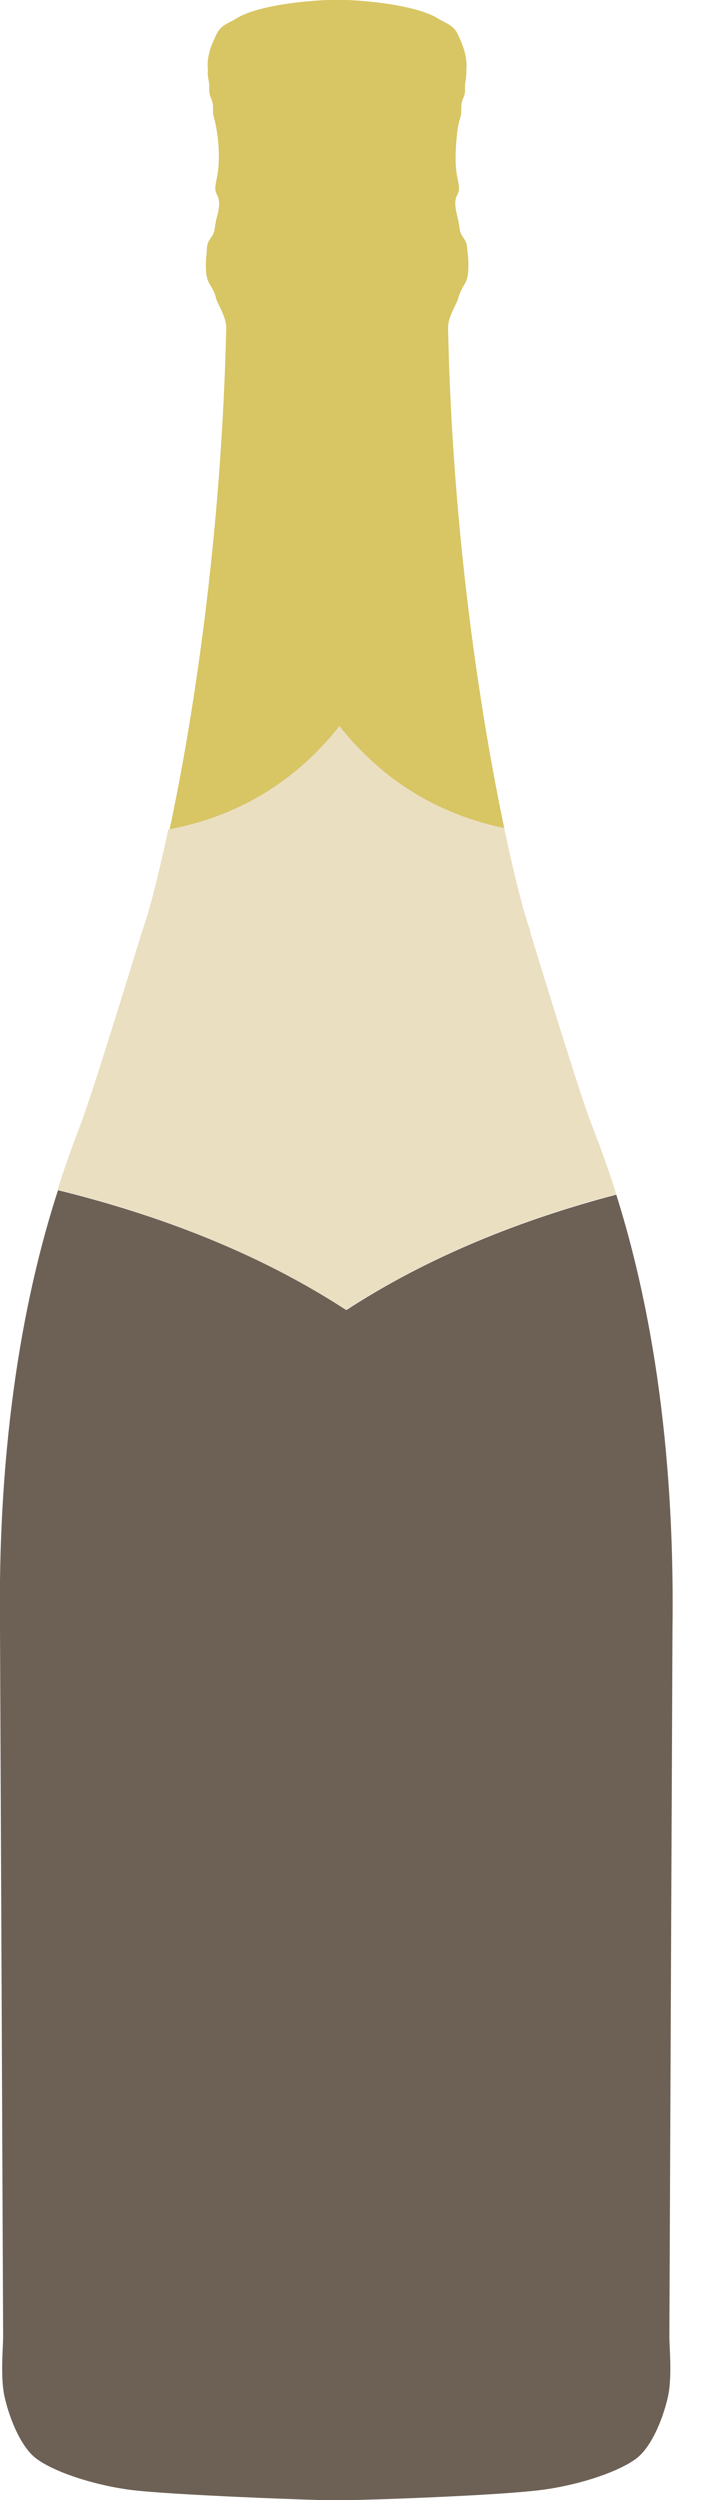 <svg width="16" height="56" viewBox="0 0 16 56" fill="none" xmlns="http://www.w3.org/2000/svg">
<g clip-path="url(#clip0_197_931)">
<path d="M7.6 16.27H7.61C8.7 17.65 10.04 18.29 11.3 18.55C10.79 16.12 10.14 12.06 10.04 7.34C10.04 7.09 10.25 6.78 10.27 6.68C10.29 6.58 10.34 6.49 10.43 6.33C10.52 6.17 10.5 5.82 10.48 5.67C10.46 5.51 10.48 5.46 10.38 5.32C10.28 5.18 10.31 5.11 10.26 4.9C10.21 4.69 10.17 4.52 10.24 4.38C10.31 4.24 10.29 4.19 10.24 3.93C10.19 3.67 10.21 3.29 10.24 3.01C10.27 2.73 10.31 2.68 10.33 2.57C10.35 2.47 10.31 2.36 10.38 2.2C10.45 2.04 10.4 2.03 10.43 1.83C10.46 1.64 10.45 1.57 10.45 1.57C10.48 1.26 10.36 0.98 10.26 0.77C10.16 0.56 10.02 0.54 9.79 0.4C9.79 0.4 9.29 0.05 7.57 -0.01H7.54C5.81 0.05 5.32 0.4 5.32 0.4C5.09 0.54 4.95 0.56 4.85 0.77C4.75 0.98 4.62 1.26 4.66 1.57C4.66 1.57 4.64 1.64 4.68 1.83C4.71 2.02 4.66 2.04 4.73 2.2C4.8 2.36 4.76 2.46 4.78 2.57C4.8 2.67 4.83 2.73 4.87 3.01C4.91 3.29 4.92 3.67 4.87 3.93C4.82 4.19 4.8 4.24 4.87 4.38C4.94 4.52 4.91 4.69 4.85 4.9C4.8 5.11 4.83 5.18 4.73 5.32C4.63 5.46 4.64 5.51 4.63 5.67C4.61 5.83 4.59 6.18 4.68 6.33C4.77 6.49 4.82 6.57 4.84 6.68C4.86 6.78 5.07 7.09 5.07 7.34C4.96 12.08 4.32 16.15 3.8 18.58C5.1 18.34 6.5 17.7 7.63 16.27H7.6Z" fill="#D8C564"/>
<path d="M7.75 29.34C5.8 28.07 3.57 27.22 1.3 26.66C0.7 28.51 -0.06 31.71 4.64206e-05 36.46C4.64206e-05 36.46 0.07 52.14 0.07 52.35C0.07 52.56 0.01 53.19 0.09 53.63C0.18 54.08 0.44 54.79 0.81 55.07C1.18 55.35 2.02 55.65 2.9 55.77C3.78 55.89 7.22 56.01 7.52 56.01C8.68 55.99 11.28 55.89 12.17 55.77C13.05 55.65 13.89 55.35 14.26 55.07C14.63 54.79 14.89 54.08 14.98 53.63C15.06 53.19 15 52.56 15 52.35C15 52.14 15.07 36.46 15.07 36.46C15.13 31.8 14.4 28.63 13.81 26.76C11.68 27.32 9.6 28.15 7.77 29.34H7.74H7.75Z" fill="#6D6156"/>
<path d="M11.88 20.84C11.77 20.55 11.55 19.75 11.3 18.55C10.04 18.29 8.7 17.64 7.61 16.27H7.6C6.47 17.7 5.07 18.34 3.77 18.58C3.52 19.76 3.3 20.56 3.19 20.84C3.19 20.84 2.25 23.93 1.88 24.98C1.77 25.3 1.54 25.85 1.29 26.65C3.57 27.21 5.79 28.07 7.74 29.33H7.77C9.61 28.14 11.68 27.31 13.81 26.75C13.54 25.89 13.3 25.31 13.18 24.98C12.81 23.93 11.87 20.84 11.87 20.84H11.88Z" fill="#EADFC1"/>
</g>
<defs>
<clipPath id="clip0_197_931">
<rect width="15.08" height="56" fill="white"/>
</clipPath>
</defs>
</svg>
